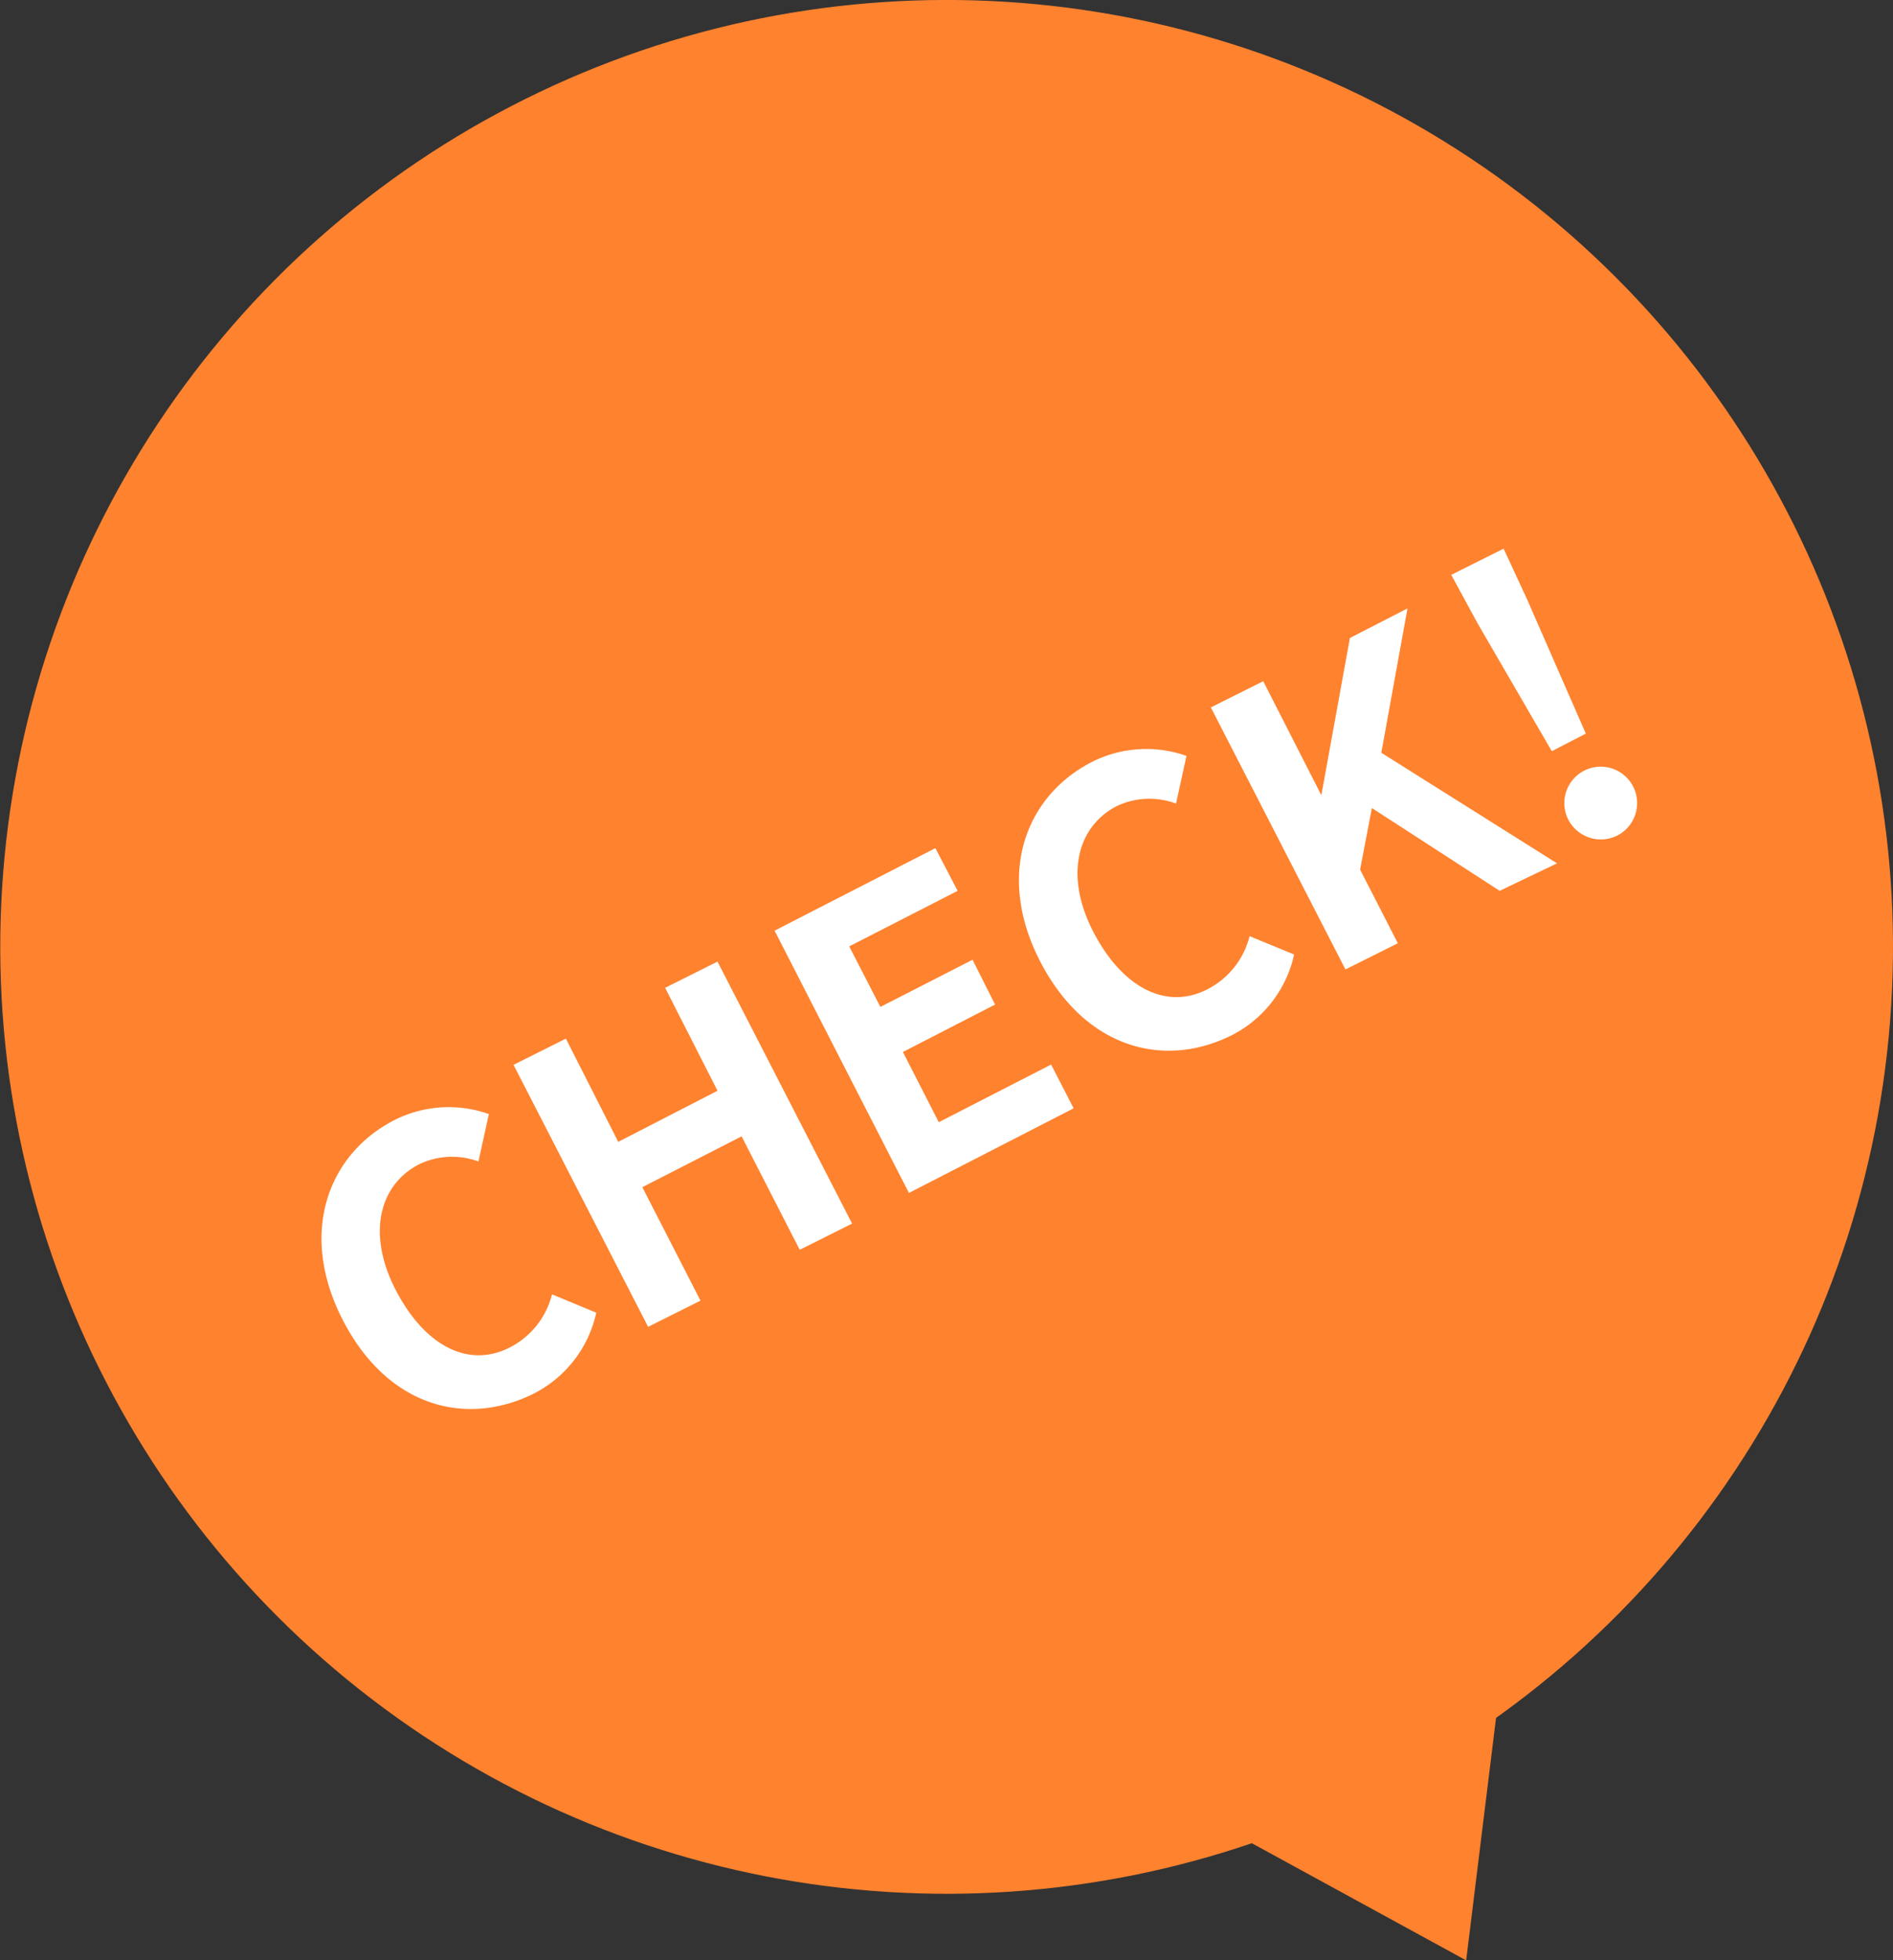 <svg xmlns="http://www.w3.org/2000/svg" viewBox="0 0 72.29 74.82"><rect x="0" y="0" width="72.29" height="74.82" fill="#333333" stroke="none"/><defs><style>.cls-1{fill:#ff822e;}.cls-2{fill:#fff;}</style></defs><g id="レイヤー_2" data-name="レイヤー 2"><g id="Text"><circle class="cls-1" cx="36.15" cy="36.15" r="36.14" transform="translate(-13.96 46.27) rotate(-56.43)"/><polygon class="cls-1" points="58.79 52.11 55.99 74.82 35.91 63.85 58.79 52.11"/><path class="cls-2" d="M13.08,50.36c-1.69-3.3-.56-6.32,2-7.62a4.6,4.6,0,0,1,3.59-.22l-.4,1.81a2.9,2.9,0,0,0-2.27.11c-1.52.78-2,2.66-.88,4.81s2.81,3,4.4,2.15a3.13,3.13,0,0,0,1.56-2l1.69.7a4.55,4.55,0,0,1-2.43,3.11C17.78,54.46,14.79,53.7,13.08,50.36Z"/><path class="cls-2" d="M19.61,40.64l2-1,2,3.94,3.79-1.95-2-3.93,2-1,5.14,10-2,1-2.22-4.33-3.79,1.94,2.22,4.33-2,1Z"/><path class="cls-2" d="M29.58,35.52l6.14-3.15L36.57,34l-4.14,2.12,1.19,2.31,3.52-1.8L38,38.34l-3.52,1.81,1.37,2.68,4.29-2.2L41,42.3l-6.29,3.23Z"/><path class="cls-2" d="M39.72,36.69c-1.7-3.3-.57-6.32,2-7.62a4.6,4.6,0,0,1,3.59-.22l-.4,1.82a2.9,2.9,0,0,0-2.27.1c-1.51.78-2,2.66-.88,4.81s2.82,3,4.4,2.15a3.13,3.13,0,0,0,1.56-2l1.7.7a4.55,4.55,0,0,1-2.44,3.11C44.41,40.79,41.43,40,39.72,36.69Z"/><path class="cls-2" d="M46.24,27l2-1,2.22,4.35,0,0,1.09-6,2.2-1.13-1,5.51,6.71,4.22L57.27,34l-4.88-3.16-.45,2.35L53.38,36l-2,1Z"/><path class="cls-2" d="M56.42,23.78l-1-1.84,2-1,.89,1.92L60.56,28l-1.3.67Zm3.44,7.44a1.39,1.39,0,1,1,1.9.67A1.4,1.4,0,0,1,59.86,31.22Z"/></g></g></svg>
